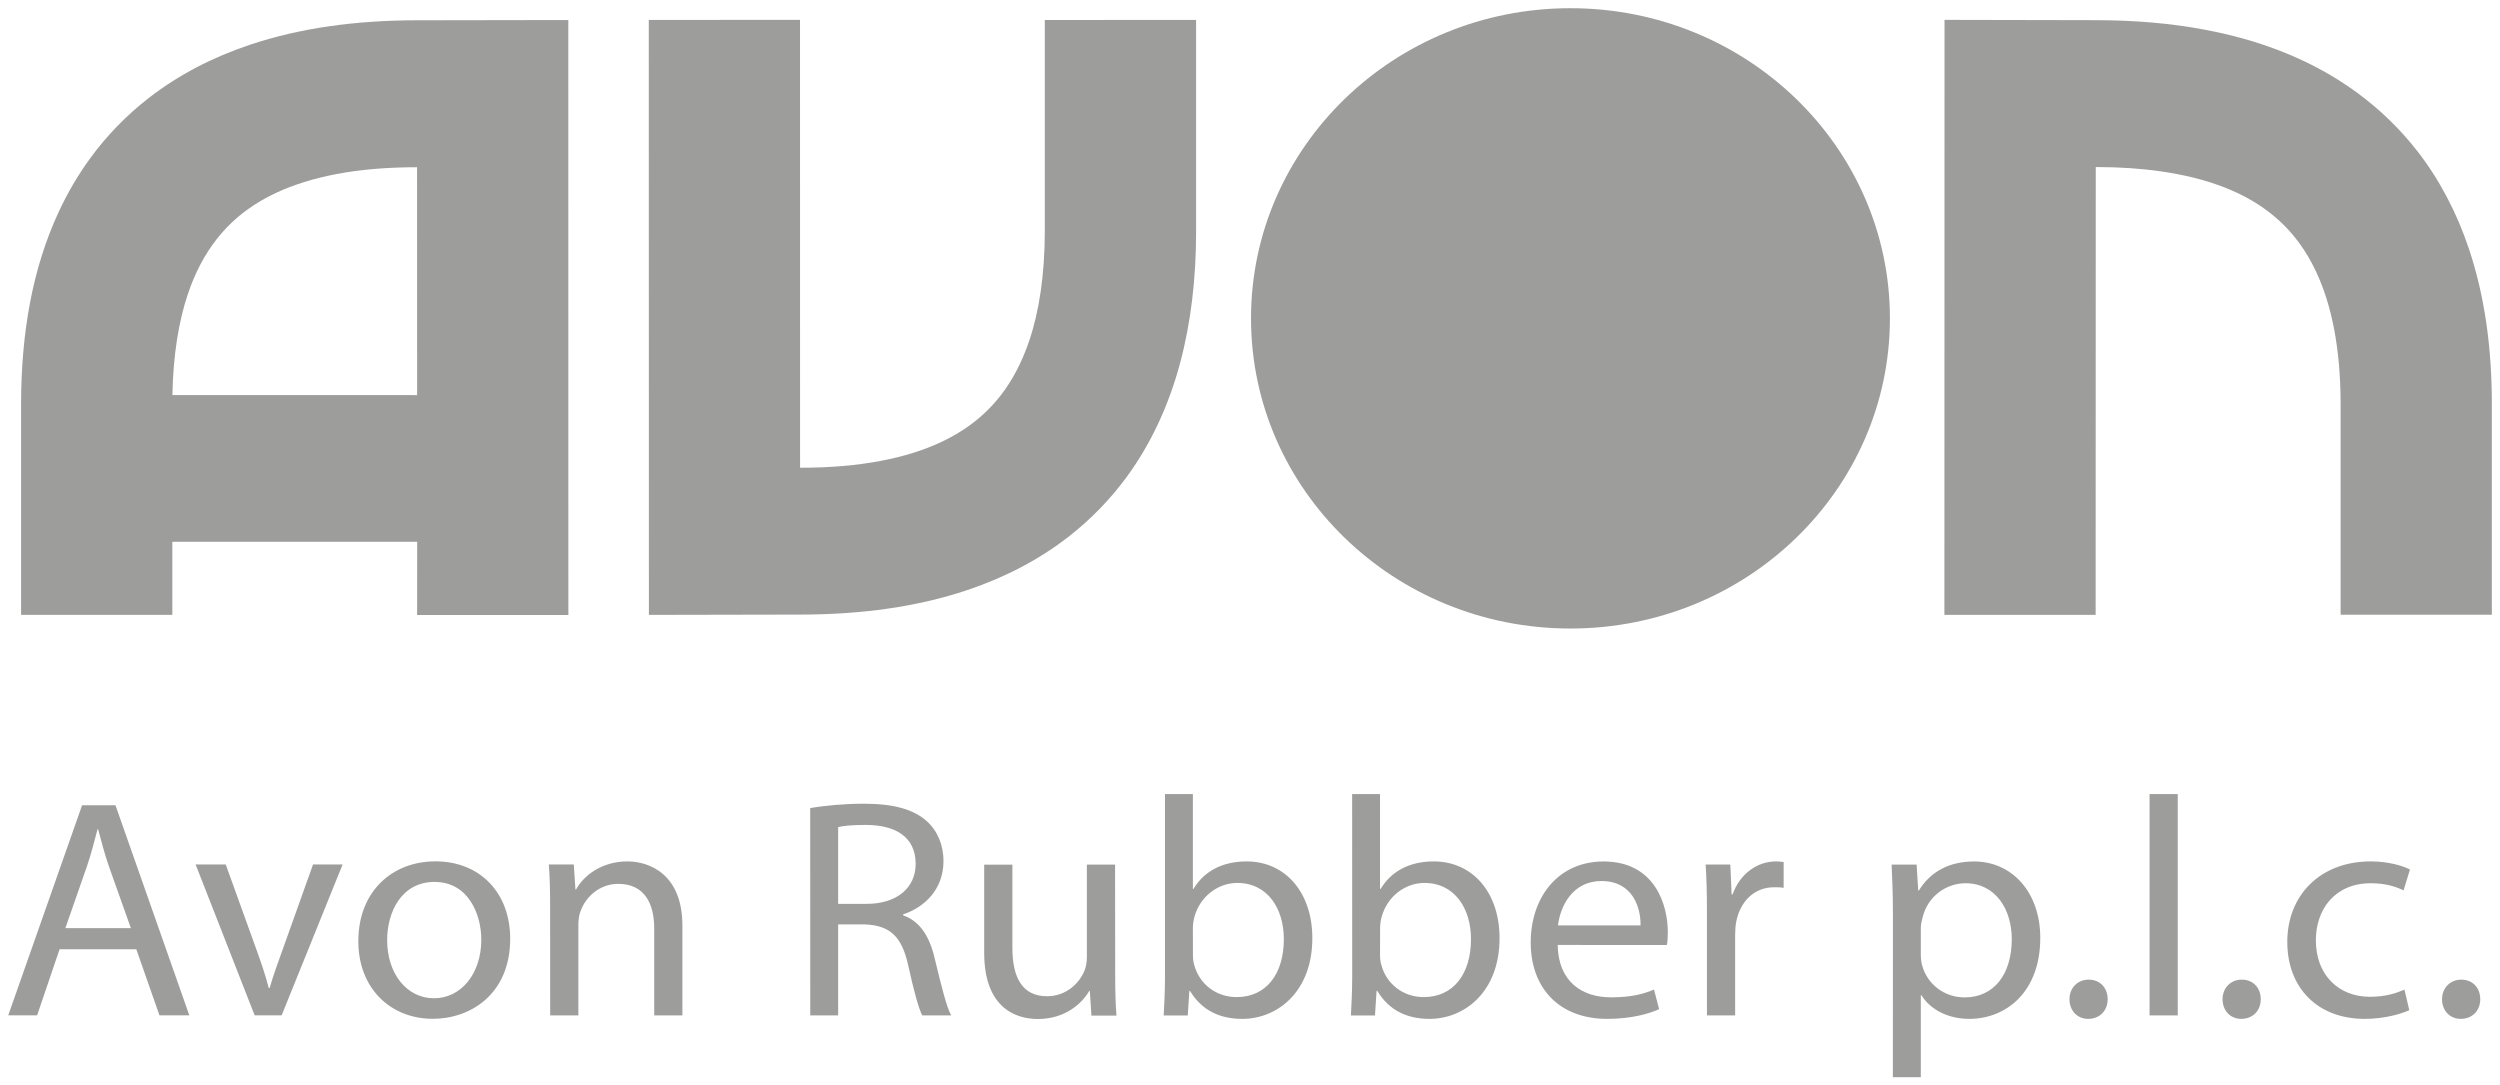 <?xml version="1.0" encoding="UTF-8" standalone="no"?>
<!-- Created with Inkscape (http://www.inkscape.org/) -->

<svg
   xmlns:dc="http://purl.org/dc/elements/1.1/"
   xmlns:cc="http://creativecommons.org/ns#"
   xmlns:rdf="http://www.w3.org/1999/02/22-rdf-syntax-ns#"
   xmlns:svg="http://www.w3.org/2000/svg"
   xmlns="http://www.w3.org/2000/svg"
   xmlns:sodipodi="http://sodipodi.sourceforge.net/DTD/sodipodi-0.dtd"
   xmlns:inkscape="http://www.inkscape.org/namespaces/inkscape"
   width="153.126"
   height="66.477"
   viewBox="0 0 40.515 17.589"
   version="1.1"
   id="svg3428"
   inkscape:version="0.92.0 r15299"
   sodipodi:docname="avon rubber.svg">
  <defs
     id="defs3422" />
  <sodipodi:namedview
     id="base"
     pagecolor="#ffffff"
     bordercolor="#666666"
     borderopacity="1.0"
     inkscape:pageopacity="0.0"
     inkscape:pageshadow="2"
     inkscape:zoom="5.8964277"
     inkscape:cx="76.063019"
     inkscape:cy="32.738665"
     inkscape:document-units="mm"
     inkscape:current-layer="layer1"
     showgrid="false"
     fit-margin-top="0"
     fit-margin-left="0"
     fit-margin-right="0"
     fit-margin-bottom="0"
     units="px"
     inkscape:window-width="1280"
     inkscape:window-height="744"
     inkscape:window-x="-4"
     inkscape:window-y="-4"
     inkscape:window-maximized="1" />
  <g
     inkscape:label="Layer 1"
     inkscape:groupmode="layer"
     id="layer1"
     transform="translate(-83.44,-209.454)">
    <g
       id="g3464"
       transform="translate(0.132,-0.132)">
      <path
         d="m 113.936,214.745 c 0,2.777 -2.318,5.027 -5.178,5.027 -2.86,0 -5.176,-2.25 -5.176,-5.027 0,-2.775 2.316,-5.026 5.176,-5.026 2.859,0 5.178,2.25 5.178,5.026"
         style="fill:#9d9d9c;fill-opacity:1;fill-rule:nonzero;stroke:none;stroke-width:0.353"
         id="path3138"
         inkscape:connector-curvature="0" />
      <path
         d="m 86.102,215.988 c 0.012,-0.646 0.101,-1.193 0.25,-1.635 0.12,-0.357 0.276,-0.646 0.465,-0.888 0.142,-0.181 0.303,-0.338 0.492,-0.476 0.142,-0.104 0.301,-0.198 0.482,-0.282 0.271,-0.125 0.591,-0.228 0.969,-0.3 0.377,-0.072 0.813,-0.111 1.307,-0.111 l 7.05e-4,3.693 z m 3.966,3.565 2.451,-3.5e-4 -0.001,-9.642 -2.449,0.004 h 7.06e-4 c -0.995,3.5e-4 -1.9,0.125 -2.712,0.397 -0.608,0.203 -1.164,0.492 -1.644,0.866 -0.359,0.28 -0.676,0.606 -0.941,0.969 -0.199,0.272 -0.37,0.564 -0.512,0.87 -0.215,0.461 -0.367,0.954 -0.466,1.473 -0.098,0.52 -0.145,1.066 -0.145,1.638 v 3.423 h 2.451 v -1.184 h 3.968 z"
         style="fill:#9d9d9c;fill-opacity:1;fill-rule:nonzero;stroke:none;stroke-width:0.353"
         id="path3142"
         inkscape:connector-curvature="0" />
      <path
         d="m 100.24,209.91 v 3.415 0.006 c -3.5e-4,0.709 -0.092,1.303 -0.252,1.777 -0.121,0.357 -0.277,0.647 -0.465,0.889 -0.142,0.181 -0.303,0.338 -0.492,0.476 -0.142,0.104 -0.301,0.198 -0.481,0.282 -0.271,0.126 -0.591,0.229 -0.969,0.3 -0.377,0.072 -0.813,0.112 -1.307,0.111 l -0.001,-7.258 -2.451,0.001 0.002,9.642 2.449,-0.005 h -0.001 c 0.995,0 1.9,-0.125 2.712,-0.397 0.608,-0.204 1.164,-0.493 1.644,-0.867 0.359,-0.28 0.676,-0.607 0.941,-0.969 0.398,-0.544 0.681,-1.166 0.861,-1.833 0.18,-0.669 0.262,-1.386 0.262,-2.148 v -0.007 -3.416 z"
         style="fill:#9d9d9c;fill-opacity:1;fill-rule:nonzero;stroke:none;stroke-width:0.353"
         id="path3146"
         inkscape:connector-curvature="0" />
      <path
         d="m 122.476,212.026 c -0.277,-0.355 -0.604,-0.671 -0.973,-0.941 -0.277,-0.202 -0.577,-0.379 -0.897,-0.527 -0.479,-0.223 -1,-0.384 -1.558,-0.489 -0.557,-0.106 -1.15,-0.156 -1.779,-0.156 h -0.002 l -2.446,-0.005 -0.002,9.643 h 2.451 l 0.002,-7.258 c 0.782,0 1.415,0.101 1.909,0.266 0.372,0.125 0.667,0.284 0.911,0.474 0.183,0.143 0.339,0.303 0.477,0.491 0.103,0.14 0.195,0.297 0.277,0.472 0.123,0.263 0.221,0.57 0.289,0.925 0.068,0.355 0.104,0.758 0.105,1.206 v 3.421 h 2.451 v -3.423 c -0.001,-0.903 -0.115,-1.744 -0.374,-2.514 -0.194,-0.577 -0.472,-1.113 -0.841,-1.586"
         style="fill:#9d9d9c;fill-opacity:1;fill-rule:nonzero;stroke:none;stroke-width:0.353"
         id="path3150"
         inkscape:connector-curvature="0" />
      <path
         d="m 123.186,226.098 c 0.192,0 0.317,-0.137 0.317,-0.318 0,-0.187 -0.125,-0.318 -0.307,-0.318 -0.182,0 -0.312,0.136 -0.312,0.318 0,0.182 0.125,0.318 0.302,0.318 m -0.911,-0.474 c -0.13,0.056 -0.302,0.116 -0.562,0.116 -0.5,0 -0.874,-0.349 -0.874,-0.915 0,-0.506 0.312,-0.925 0.89,-0.925 0.25,0 0.422,0.061 0.531,0.116 l 0.104,-0.338 c -0.125,-0.066 -0.364,-0.132 -0.635,-0.132 -0.822,0 -1.353,0.551 -1.353,1.304 0,0.749 0.494,1.248 1.253,1.248 0.338,0 0.604,-0.086 0.724,-0.141 z m -2.646,0.474 c 0.192,0 0.317,-0.137 0.317,-0.318 0,-0.187 -0.125,-0.318 -0.307,-0.318 -0.182,0 -0.312,0.136 -0.312,0.318 0,0.182 0.125,0.318 0.301,0.318 m -1.484,-0.056 h 0.457 v -3.587 h -0.457 z m -0.996,0.056 c 0.192,0 0.317,-0.137 0.317,-0.318 0,-0.187 -0.125,-0.318 -0.307,-0.318 -0.182,0 -0.312,0.136 -0.312,0.318 0,0.182 0.125,0.318 0.302,0.318 m -2.711,-1.475 c 0,-0.056 0.015,-0.121 0.031,-0.177 0.083,-0.334 0.38,-0.546 0.693,-0.546 0.484,0 0.75,0.419 0.75,0.905 0,0.561 -0.281,0.945 -0.765,0.945 -0.328,0 -0.604,-0.212 -0.688,-0.52 -0.015,-0.056 -0.021,-0.116 -0.021,-0.182 z m -0.453,2.42 h 0.453 v -1.328 h 0.01 c 0.151,0.242 0.443,0.383 0.776,0.383 0.594,0 1.15,-0.434 1.15,-1.313 0,-0.738 -0.457,-1.238 -1.072,-1.238 -0.411,0 -0.713,0.172 -0.895,0.47 h -0.011 l -0.026,-0.419 h -0.405 c 0.01,0.232 0.021,0.485 0.021,0.799 z m -3.013,-1.001 h 0.457 v -1.304 c 0,-0.07 0.005,-0.146 0.016,-0.207 0.063,-0.333 0.291,-0.566 0.614,-0.566 0.062,0 0.109,0 0.156,0.01 v -0.419 c -0.042,-0.005 -0.078,-0.01 -0.125,-0.01 -0.307,0 -0.588,0.207 -0.702,0.535 h -0.016 l -0.021,-0.484 h -0.4 c 0.015,0.227 0.021,0.475 0.021,0.763 z m -2.414,-1.459 c 0.036,-0.309 0.235,-0.719 0.703,-0.719 0.515,0 0.64,0.44 0.635,0.719 z m 1.764,0.318 c 0.011,-0.051 0.016,-0.116 0.016,-0.207 0,-0.45 -0.213,-1.147 -1.041,-1.147 -0.734,0 -1.181,0.576 -1.181,1.313 0,0.739 0.462,1.238 1.239,1.238 0.401,0 0.682,-0.086 0.842,-0.157 l -0.083,-0.318 c -0.167,0.071 -0.369,0.126 -0.697,0.126 -0.463,0 -0.854,-0.248 -0.864,-0.849 z m -4.647,-0.273 c 0,-0.07 0.011,-0.131 0.026,-0.187 0.094,-0.333 0.385,-0.546 0.692,-0.546 0.495,0 0.755,0.419 0.755,0.91 0,0.561 -0.282,0.94 -0.766,0.94 -0.333,0 -0.604,-0.212 -0.687,-0.521 -0.015,-0.051 -0.021,-0.106 -0.021,-0.162 z m -0.452,0.784 c 0,0.217 -0.011,0.465 -0.021,0.631 h 0.39 l 0.026,-0.399 h 0.011 c 0.192,0.318 0.484,0.454 0.848,0.454 0.562,0 1.134,-0.434 1.134,-1.309 0,-0.738 -0.436,-1.243 -1.067,-1.243 -0.406,0 -0.697,0.172 -0.859,0.445 h -0.011 v -1.536 h -0.452 z m -2.582,-0.784 c 0,-0.07 0.011,-0.131 0.026,-0.187 0.094,-0.333 0.385,-0.546 0.693,-0.546 0.495,0 0.755,0.419 0.755,0.91 0,0.561 -0.281,0.94 -0.765,0.94 -0.333,0 -0.604,-0.212 -0.687,-0.521 -0.016,-0.051 -0.021,-0.106 -0.021,-0.162 z m -0.452,0.784 c 0,0.217 -0.011,0.465 -0.021,0.631 h 0.39 l 0.026,-0.399 h 0.01 c 0.192,0.318 0.484,0.454 0.849,0.454 0.562,0 1.134,-0.434 1.134,-1.309 0,-0.738 -0.436,-1.243 -1.066,-1.243 -0.406,0 -0.698,0.172 -0.859,0.445 h -0.011 v -1.536 h -0.452 z m -0.809,-1.814 h -0.457 v 1.496 c 0,0.086 -0.015,0.167 -0.041,0.228 -0.084,0.202 -0.297,0.409 -0.604,0.409 -0.411,0 -0.562,-0.318 -0.562,-0.783 v -1.349 h -0.457 v 1.43 c 0,0.854 0.473,1.071 0.869,1.071 0.448,0 0.719,-0.257 0.833,-0.454 h 0.01 l 0.026,0.399 h 0.406 c -0.016,-0.192 -0.021,-0.414 -0.021,-0.672 z M 96.891,222.99 c 0.078,-0.02 0.229,-0.035 0.448,-0.035 0.479,0 0.808,0.192 0.808,0.632 0,0.39 -0.308,0.647 -0.792,0.647 h -0.464 z m -0.452,3.052 h 0.452 v -1.475 h 0.427 c 0.412,0.015 0.604,0.192 0.708,0.662 0.094,0.424 0.172,0.712 0.229,0.813 h 0.468 c -0.073,-0.131 -0.156,-0.46 -0.27,-0.935 -0.083,-0.353 -0.244,-0.596 -0.51,-0.687 v -0.015 c 0.364,-0.121 0.655,-0.419 0.655,-0.864 0,-0.268 -0.104,-0.501 -0.276,-0.652 -0.213,-0.187 -0.531,-0.278 -1.015,-0.278 -0.307,0 -0.64,0.03 -0.869,0.071 z m -4.215,0 h 0.457 v -1.47 c 0,-0.076 0.011,-0.152 0.031,-0.207 0.083,-0.248 0.318,-0.455 0.614,-0.455 0.433,0 0.584,0.328 0.584,0.722 v 1.41 h 0.457 v -1.455 c 0,-0.839 -0.541,-1.041 -0.89,-1.041 -0.417,0 -0.708,0.227 -0.833,0.454 h -0.011 l -0.026,-0.404 h -0.405 c 0.016,0.202 0.021,0.404 0.021,0.662 z m -1.871,-2.163 c 0.541,0 0.755,0.52 0.755,0.935 0,0.551 -0.328,0.95 -0.766,0.95 -0.447,0 -0.76,-0.405 -0.76,-0.941 0,-0.46 0.234,-0.945 0.771,-0.945 m 0.011,-0.333 c -0.693,0 -1.249,0.48 -1.249,1.294 0,0.773 0.53,1.258 1.207,1.258 0.604,0 1.254,-0.393 1.254,-1.299 0,-0.743 -0.489,-1.253 -1.212,-1.253 m -3.886,0.051 0.957,2.445 h 0.437 l 0.988,-2.445 h -0.479 l -0.489,1.369 c -0.083,0.228 -0.156,0.43 -0.214,0.632 h -0.015 c -0.052,-0.203 -0.12,-0.404 -0.203,-0.632 l -0.494,-1.369 z m -2.111,1.031 0.344,-0.985 c 0.073,-0.208 0.125,-0.42 0.177,-0.617 h 0.01 c 0.052,0.197 0.104,0.399 0.182,0.622 l 0.349,0.981 z m 1.15,0.343 0.375,1.071 h 0.484 l -1.197,-3.405 h -0.541 l -1.197,3.405 h 0.468 l 0.364,-1.071 z"
         style="fill:#9d9d9c;fill-opacity:1;fill-rule:nonzero;stroke:none;stroke-width:0.353"
         id="path3154"
         inkscape:connector-curvature="0" />
    </g>
  </g>
</svg>
